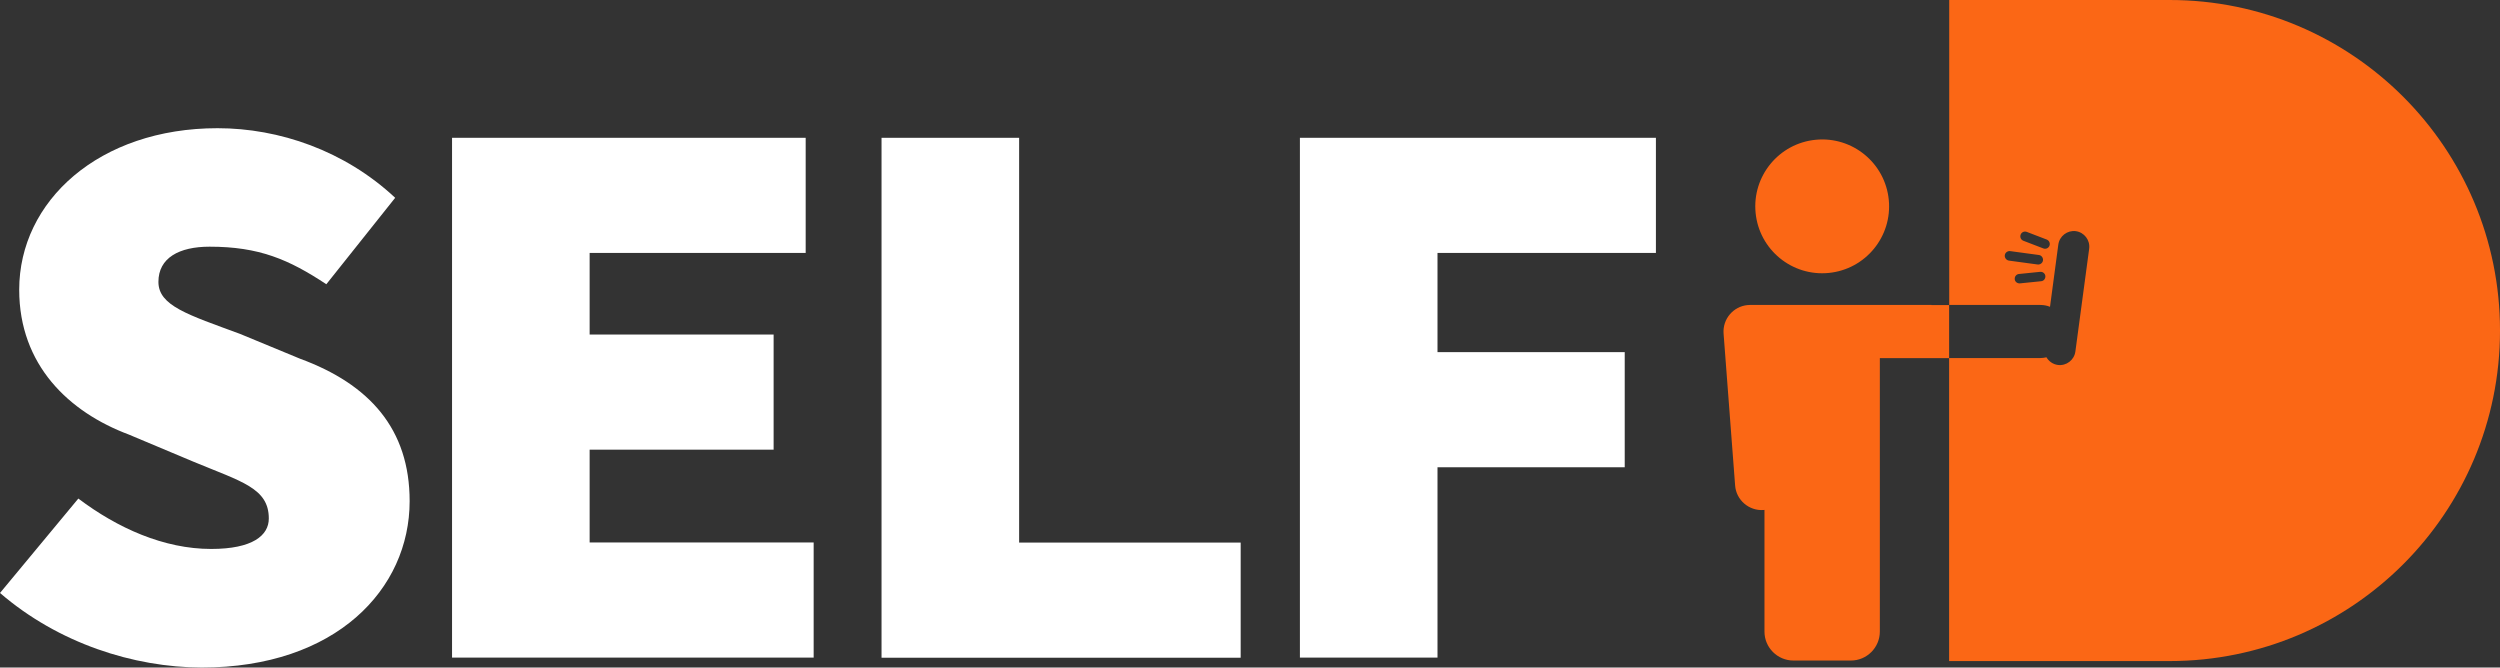 <?xml version="1.0" encoding="UTF-8" standalone="no"?>
<!-- Generator: Adobe Illustrator 26.3.1, SVG Export Plug-In . SVG Version: 6.00 Build 0)  -->

<svg
   version="1.1"
   id="Layer_1"
   x="0px"
   y="0px"
   viewBox="0 0 231.67 61.86"
   xml:space="preserve"
   sodipodi:docname="self_id_logo_white.svg"
   width="231.67"
   height="61.86"
   inkscape:version="1.1 (c68e22c387, 2021-05-23)"
   xmlns:inkscape="http://www.inkscape.org/namespaces/inkscape"
   xmlns:sodipodi="http://sodipodi.sourceforge.net/DTD/sodipodi-0.dtd"
   xmlns="http://www.w3.org/2000/svg"
   xmlns:svg="http://www.w3.org/2000/svg"><rect x="0" y="0" width="231.67" height="61.86" fill="#333333" stroke="none"/><defs
   id="defs27">
	
		
	
	
</defs><sodipodi:namedview
   id="namedview25"
   pagecolor="#ffffff"
   bordercolor="#666666"
   borderopacity="1.0"
   inkscape:pageshadow="2"
   inkscape:pageopacity="0.0"
   inkscape:pagecheckerboard="0"
   showgrid="false"
   inkscape:zoom="2.9210471"
   inkscape:cx="115.54076"
   inkscape:cy="30.98204"
   inkscape:window-width="2560"
   inkscape:window-height="1351"
   inkscape:window-x="1911"
   inkscape:window-y="-9"
   inkscape:window-maximized="1"
   inkscape:current-layer="Layer_1" />
<style
   type="text/css"
   id="style2">
	.st0{fill:#1D1D1B;}
</style>
<circle
   transform="rotate(-5.653)"
   class="st0"
   cx="166.154"
   cy="35.663"
   id="ellipse4"
   r="6.2"
   style="fill:#fb6715;fill-opacity:1;stroke-width:1" /><g
   id="g10"
   style="fill:#fb6715;fill-opacity:1"
   transform="translate(-25.89,-110.81)">
		<path
   d="m 226.94,110.81 h -20.42 v 28.26 h 8.45 c 0.32,0 0.62,0.06 0.89,0.17 l 0.77,-5.77 c 0.11,-0.79 0.84,-1.34 1.62,-1.24 0.79,0.11 1.34,0.84 1.24,1.62 l -1.28,9.54 c -0.11,0.79 -0.84,1.34 -1.62,1.24 -0.46,-0.06 -0.84,-0.34 -1.06,-0.71 -0.18,0.04 -0.38,0.07 -0.57,0.07 h -8.45 v 28.08 h 20.24 c 0.01,0 0.01,0 0.02,0 0.05,0 0.1,0 0.16,0 16.92,0 30.63,-13.71 30.63,-30.63 0,-16.92 -13.7,-30.63 -30.62,-30.63 z m -15.27,23.65 c 0.03,-0.24 0.26,-0.41 0.5,-0.38 l 2.66,0.36 c 0.24,0.03 0.41,0.26 0.38,0.5 -0.03,0.24 -0.26,0.41 -0.5,0.38 l -2.66,-0.36 c -0.24,-0.04 -0.41,-0.26 -0.38,-0.5 z m 3.37,2.41 -1.97,0.2 c -0.24,0.02 -0.46,-0.15 -0.48,-0.39 -0.02,-0.24 0.15,-0.46 0.39,-0.48 l 1.97,-0.2 c 0.24,-0.02 0.46,0.15 0.48,0.39 0.02,0.24 -0.15,0.46 -0.39,0.48 z m 0.77,-3.29 c -0.09,0.23 -0.34,0.34 -0.57,0.25 l -1.85,-0.71 c -0.23,-0.09 -0.34,-0.34 -0.25,-0.57 0.09,-0.23 0.34,-0.34 0.57,-0.25 l 1.85,0.71 c 0.22,0.09 0.34,0.35 0.25,0.57 z"
   id="path6"
   style="fill:#fb6715;fill-opacity:1" />
		<path
   class="st0"
   d="m 204.87,139.07 h -5.96 -1.49 -5.33 -4.06 c -0.01,0 -0.01,0 -0.01,0 -0.05,0 -0.09,0 -0.14,0.01 0,0 -0.01,0 -0.01,0 -0.01,0 -0.02,0 -0.03,0 -1.33,0.12 -2.33,1.3 -2.23,2.64 l 1.07,14.08 c 0.1,1.35 1.29,2.37 2.64,2.27 v 0 c 0.03,0 0.05,-0.01 0.08,-0.01 v 11.28 c 0,1.48 1.21,2.68 2.68,2.68 h 5.33 c 1.48,0 2.68,-1.21 2.68,-2.68 V 144 h 6.42 v -4.92 h -1.64 z"
   id="path8"
   style="fill:#fb6715;fill-opacity:1" />
	</g><g
   id="g20"
   style="fill:#ffffff;fill-opacity:1"
   transform="translate(-25.89,-110.81)">
		<path
   class="st0"
   d="m 25.89,165.76 7.26,-8.75 c 3.63,2.74 7.93,4.67 12.31,4.67 3.85,0 5.34,-1.26 5.34,-2.82 0,-2.82 -2.52,-3.41 -6.97,-5.26 l -6,-2.52 C 32.27,149 27.67,144.63 27.67,137.66 c 0,-8.23 7.41,-14.97 18.38,-14.97 5.71,0 11.79,2.08 16.46,6.45 l -6.38,8.01 c -3.48,-2.3 -6.23,-3.48 -10.82,-3.48 -2.82,0 -4.74,1.04 -4.74,3.26 0,2.22 2.74,3.04 7.56,4.82 l 5.56,2.3 c 6.45,2.37 10.16,6.52 10.16,13.2 0,8.15 -6.82,15.42 -19.27,15.42 -6.31,-0.02 -13.27,-2.24 -18.69,-6.91 z"
   id="path12"
   style="fill:#ffffff;fill-opacity:1" />
		<path
   class="st0"
   d="m 67.78,123.58 h 32.77 v 10.67 H 80.53 v 7.56 h 17.05 v 10.67 H 80.53 v 8.6 h 20.76 v 10.67 H 67.78 Z"
   id="path14"
   style="fill:#ffffff;fill-opacity:1" />
		<path
   class="st0"
   d="m 107.58,123.58 h 12.75 v 37.51 h 20.53 v 10.67 h -33.28 z"
   id="path16"
   style="fill:#ffffff;fill-opacity:1" />
		<path
   class="st0"
   d="m 146.35,123.58 h 32.99 v 10.67 H 159.1 v 9.19 h 17.35 v 10.67 H 159.1 v 17.64 h -12.75 z"
   id="path18"
   style="fill:#ffffff;fill-opacity:1" />
	</g>
</svg>
